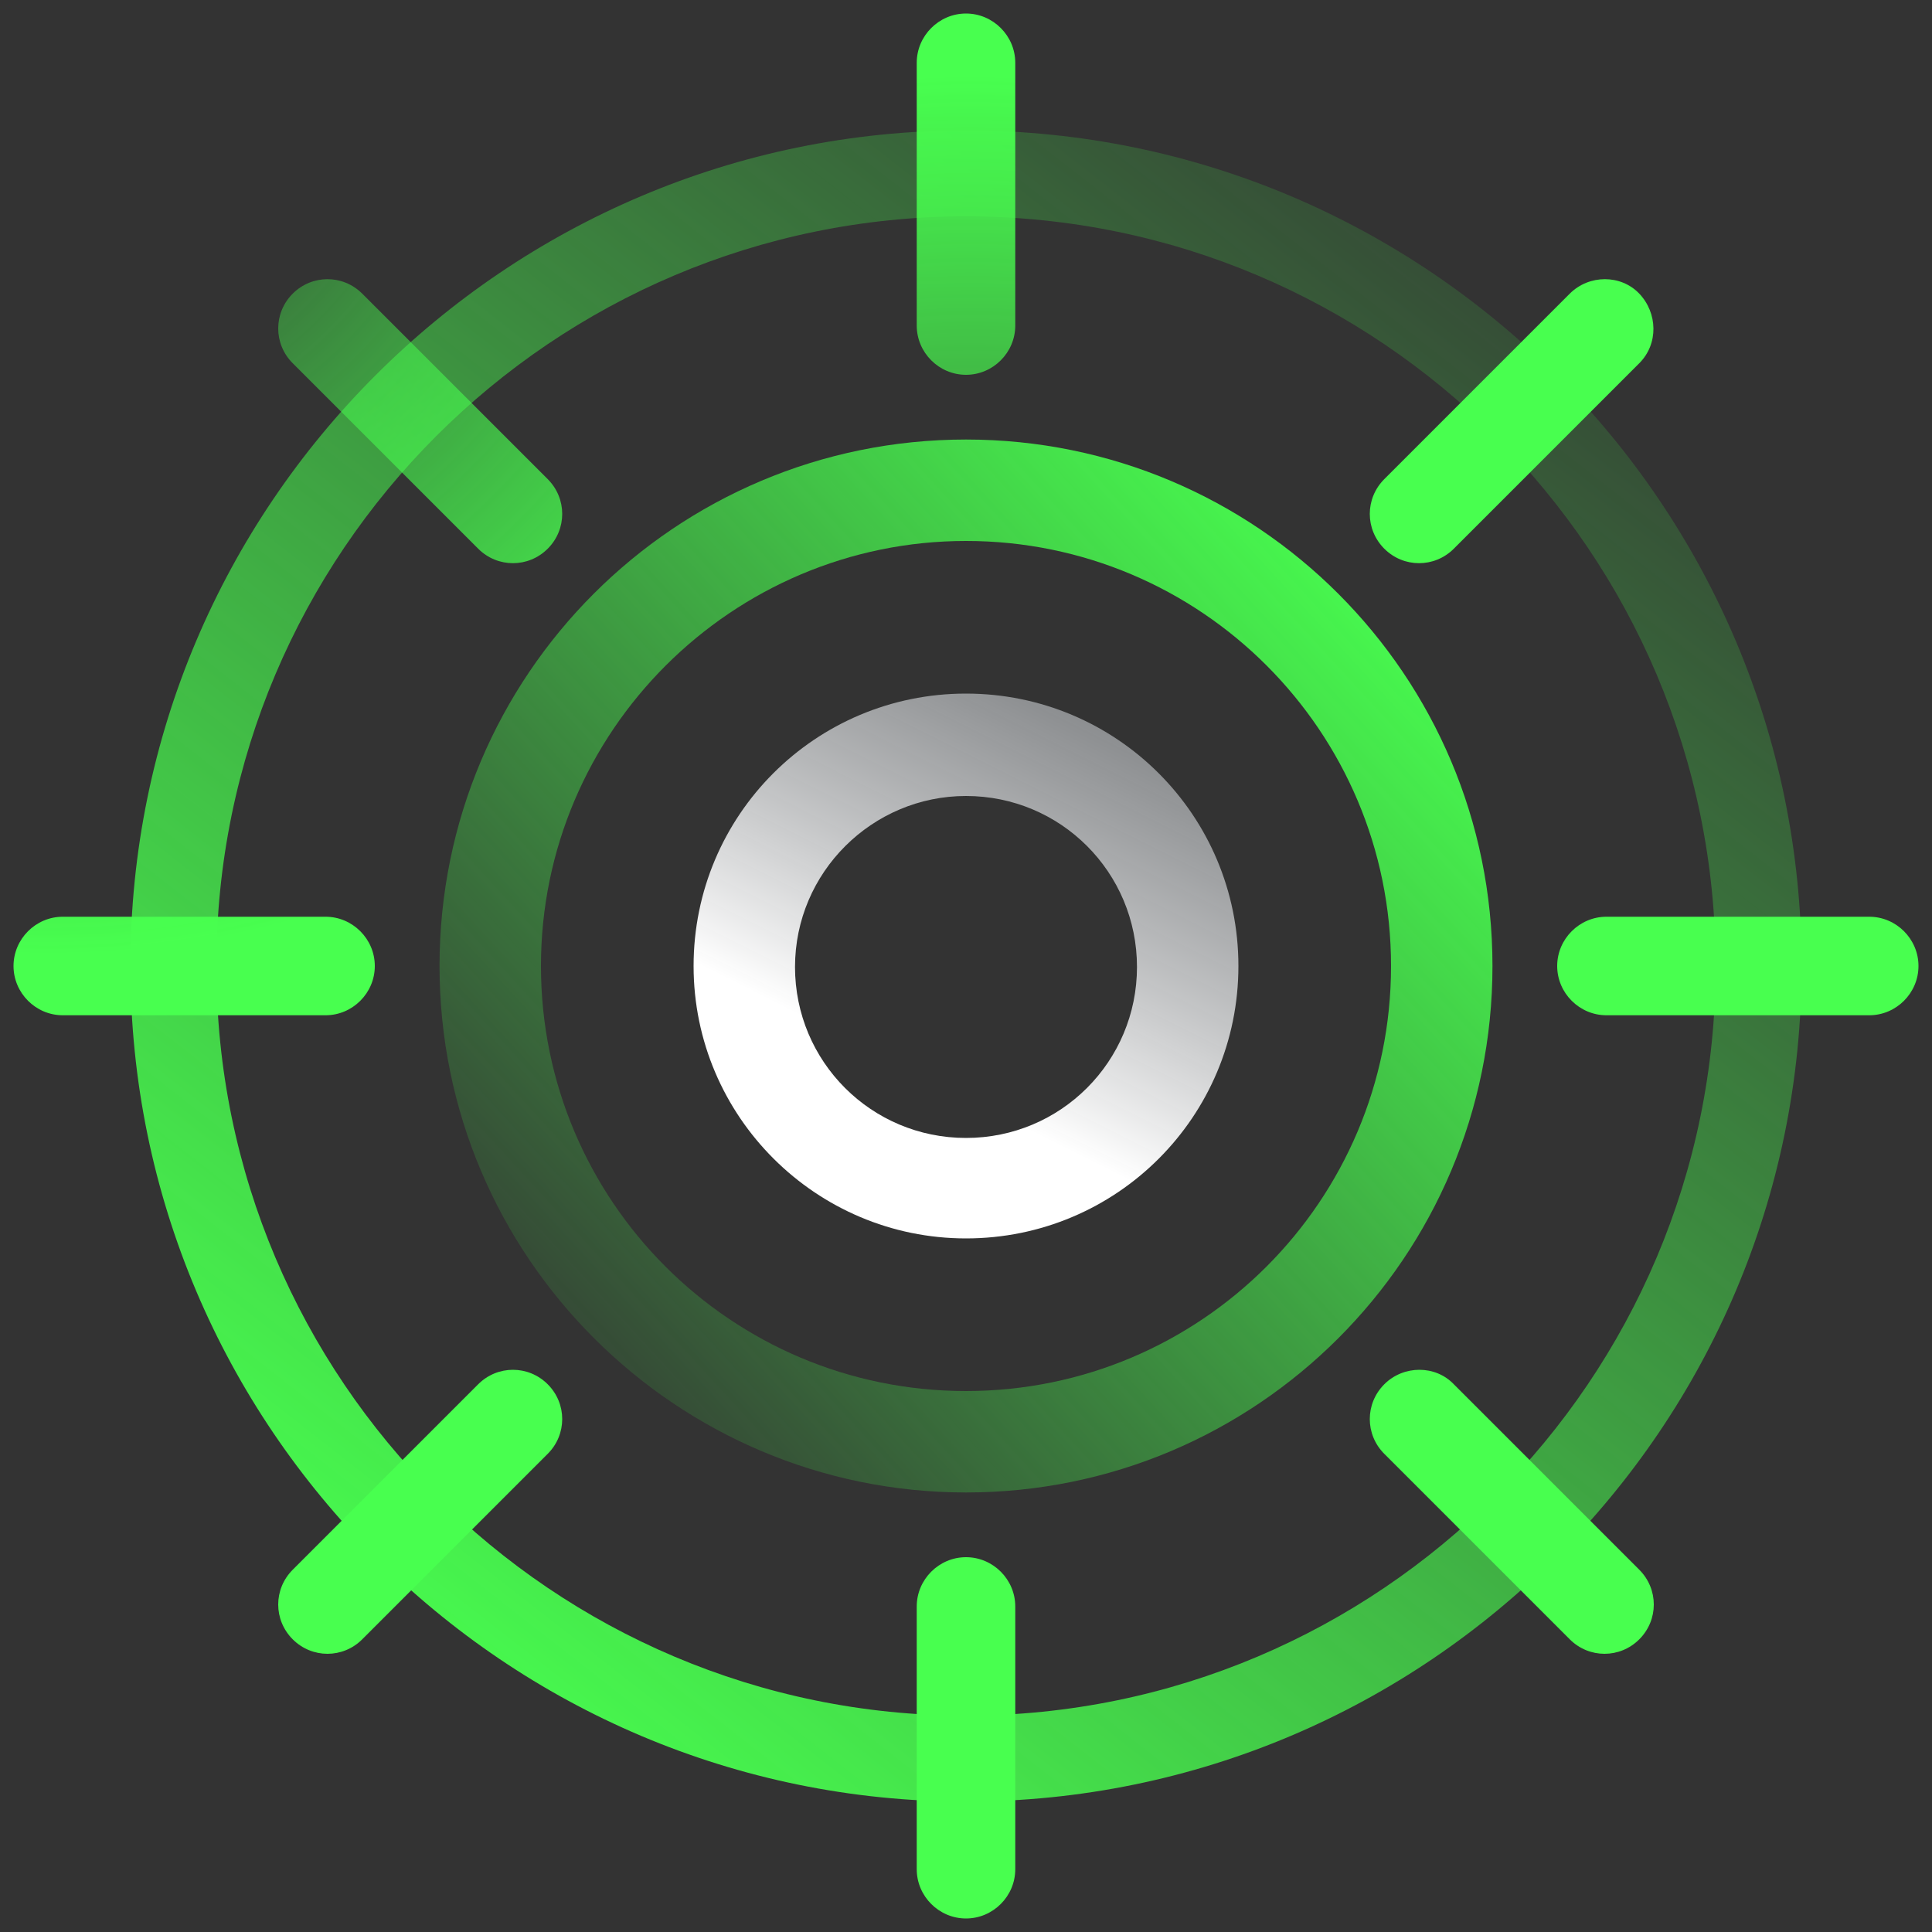 <svg width="20" height="20" viewBox="0 0 20 20" fill="none" xmlns="http://www.w3.org/2000/svg">
<rect x="0" y="0" width="20" height="20" fill="#333333" stroke="none"/>
<g clip-path="url(#clip0_19_5)">
<path class="green-paint0-li19-5" d="M10 12.82C8.45 12.82 7.18 11.56 7.18 10C7.18 8.44 8.44 7.18 10 7.18C11.56 7.18 12.82 8.44 12.82 10C12.82 11.56 11.56 12.82 10 12.82ZM10 8.24C9.03 8.24 8.23 9.03 8.23 10.01C8.23 10.99 9.02 11.78 10 11.78C10.98 11.78 11.77 10.99 11.77 10.01C11.77 9.03 10.98 8.24 10 8.24Z" fill="url(#paint0_linear_19_5)"/>
<path class="green-paint1-li19-5" d="M10 15.45C7 15.45 4.55 13.01 4.55 10C4.55 6.99 6.99 4.55 10 4.55C13.01 4.55 15.45 6.99 15.45 10C15.45 13.01 13.01 15.45 10 15.45ZM10 5.6C7.58 5.6 5.6 7.57 5.6 10C5.6 12.43 7.57 14.4 10 14.4C12.43 14.4 14.4 12.43 14.4 10C14.4 7.57 12.43 5.6 10 5.6Z" fill="url(#paint1_linear_19_5)"/>
<path class="green-paint2-li19-5" d="M10 18.65C5.23 18.65 1.35 14.77 1.35 10C1.35 5.23 5.23 1.35 10 1.35C14.77 1.35 18.65 5.23 18.65 10C18.65 14.77 14.77 18.65 10 18.65ZM10 2.24C5.72 2.24 2.24 5.72 2.24 10C2.24 14.28 5.72 17.76 10 17.76C14.28 17.76 17.76 14.28 17.76 10C17.76 5.72 14.28 2.24 10 2.24Z" fill="url(#paint2_linear_19_5)"/>
<path class="green-paint3-ra19-5" d="M10 3.88C9.72 3.88 9.49 3.65 9.49 3.37V0.65C9.49 0.37 9.72 0.14 10 0.14C10.28 0.14 10.51 0.37 10.51 0.65V3.37C10.51 3.65 10.28 3.88 10 3.88Z" fill="url(#paint3_radial_19_5)"/>
<path class="green-paint4-ra19-5" d="M3.37 10.51H0.65C0.37 10.51 0.14 10.28 0.14 10C0.14 9.72 0.37 9.49 0.65 9.49H3.37C3.65 9.49 3.88 9.72 3.88 10C3.88 10.28 3.65 10.51 3.37 10.51Z" fill="url(#paint4_radial_19_5)"/>
<path class="green-paint5-ra19-5" d="M10 19.86C9.72 19.86 9.49 19.63 9.49 19.35V16.63C9.49 16.35 9.72 16.12 10 16.12C10.28 16.12 10.51 16.35 10.51 16.63V19.35C10.51 19.63 10.28 19.86 10 19.86Z" fill="url(#paint5_radial_19_5)"/>
<path class="green-paint6-ra19-5" d="M19.35 10.51H16.63C16.35 10.51 16.12 10.28 16.12 10C16.12 9.72 16.35 9.49 16.63 9.49H19.35C19.63 9.49 19.86 9.72 19.86 10C19.86 10.28 19.63 10.51 19.35 10.51Z" fill="url(#paint6_radial_19_5)"/>
<path class="green-paint7-ra19-5" d="M14.69 5.83C14.56 5.83 14.43 5.78 14.33 5.68C14.13 5.48 14.13 5.16 14.33 4.96L16.25 3.04C16.45 2.84 16.78 2.84 16.97 3.04C17.16 3.24 17.17 3.56 16.97 3.76L15.05 5.68C14.95 5.78 14.82 5.83 14.69 5.83Z" fill="url(#paint7_radial_19_5)"/>
<path class="green-paint8-ra19-5" d="M5.31 5.83C5.18 5.83 5.05 5.78 4.95 5.68L3.03 3.76C2.83 3.56 2.83 3.24 3.03 3.04C3.23 2.84 3.55 2.84 3.75 3.04L5.67 4.96C5.87 5.16 5.87 5.48 5.67 5.68C5.57 5.78 5.44 5.83 5.31 5.83Z" fill="url(#paint8_radial_19_5)"/>
<path class="green-paint9-ra19-5" d="M3.39 17.12C3.26 17.12 3.13 17.07 3.03 16.97C2.83 16.77 2.83 16.45 3.03 16.25L4.95 14.33C5.15 14.13 5.47 14.13 5.67 14.33C5.87 14.53 5.87 14.85 5.67 15.05L3.75 16.97C3.65 17.07 3.52 17.12 3.39 17.12Z" fill="url(#paint9_radial_19_5)"/>
<path class="green-paint10-ra19-5" d="M16.61 17.12C16.48 17.12 16.35 17.07 16.25 16.97L14.33 15.05C14.13 14.85 14.13 14.53 14.33 14.33C14.53 14.13 14.86 14.13 15.05 14.33L16.97 16.25C17.17 16.45 17.17 16.77 16.97 16.97C16.87 17.07 16.74 17.12 16.61 17.12Z" fill="url(#paint10_radial_19_5)"/>
</g>
<defs>
<linearGradient id="paint0_linear_19_5" x1="9.45" y1="11.1" x2="15.3" y2="-0.56" gradientUnits="userSpaceOnUse">
<stop stop-color="white"/>
<stop offset="1" stop-color="#0F1923" stop-opacity="0"/>
</linearGradient>
<linearGradient id="paint1_linear_19_5" x1="14.48" y1="5.88" x2="4.83" y2="14.74" gradientUnits="userSpaceOnUse">
<stop stop-color="#48FF4F"/>
<stop offset="1" stop-color="#48FF4F" stop-opacity="0"/>
</linearGradient>
<linearGradient id="paint2_linear_19_5" x1="4.1" y1="17.56" x2="17.09" y2="0.93" gradientUnits="userSpaceOnUse">
<stop stop-color="#48FF4F"/>
<stop offset="1" stop-color="#48FF4F" stop-opacity="0"/>
</linearGradient>
<radialGradient id="paint3_radial_19_5" cx="0" cy="0" r="1" gradientUnits="userSpaceOnUse" gradientTransform="translate(10.04 10.16) scale(9.38 9.38)">
<stop stop-color="#48FF4F" stop-opacity="0"/>
<stop offset="1" stop-color="#48FF4F"/>
</radialGradient>
<radialGradient id="paint4_radial_19_5" cx="0" cy="0" r="1" gradientUnits="userSpaceOnUse" gradientTransform="translate(0.5 0.5) scale(9.38 9.38)">
<stop stop-color="#48FF4F" stop-opacity="0"/>
<stop offset="1" stop-color="#48FF4F"/>
</radialGradient>
<radialGradient id="paint5_radial_19_5" cx="0" cy="0" r="1" gradientUnits="userSpaceOnUse" gradientTransform="translate(0.5 0.5) scale(9.38 9.38)">
<stop stop-color="#48FF4F" stop-opacity="0"/>
<stop offset="1" stop-color="#48FF4F"/>
</radialGradient>
<radialGradient id="paint6_radial_19_5" cx="0" cy="0" r="1" gradientUnits="userSpaceOnUse" gradientTransform="translate(0.5 0.5) scale(9.38 9.38)">
<stop stop-color="#48FF4F" stop-opacity="0"/>
<stop offset="1" stop-color="#48FF4F"/>
</radialGradient>
<radialGradient id="paint7_radial_19_5" cx="0" cy="0" r="1" gradientUnits="userSpaceOnUse" gradientTransform="translate(0.5 0.5) scale(9.38 9.38)">
<stop stop-color="#48FF4F" stop-opacity="0"/>
<stop offset="1" stop-color="#48FF4F"/>
</radialGradient>
<radialGradient id="paint8_radial_19_5" cx="0" cy="0" r="1" gradientUnits="userSpaceOnUse" gradientTransform="translate(0.5 0.5) scale(9.38)">
<stop stop-color="#48FF4F" stop-opacity="0"/>
<stop offset="1" stop-color="#48FF4F"/>
</radialGradient>
<radialGradient id="paint9_radial_19_5" cx="0" cy="0" r="1" gradientUnits="userSpaceOnUse" gradientTransform="translate(0.5 0.5) scale(9.38 9.38)">
<stop stop-color="#48FF4F" stop-opacity="0"/>
<stop offset="1" stop-color="#48FF4F"/>
</radialGradient>
<radialGradient id="paint10_radial_19_5" cx="0" cy="0" r="1" gradientUnits="userSpaceOnUse" gradientTransform="translate(0.5 0.5) scale(9.38 9.38)">
<stop stop-color="#48FF4F" stop-opacity="0"/>
<stop offset="1" stop-color="#48FF4F"/>
</radialGradient>
<clipPath id="clip0_19_5">
<rect class="white" width="20" height="20" fill="white"/>
</clipPath>
</defs>
</svg>
